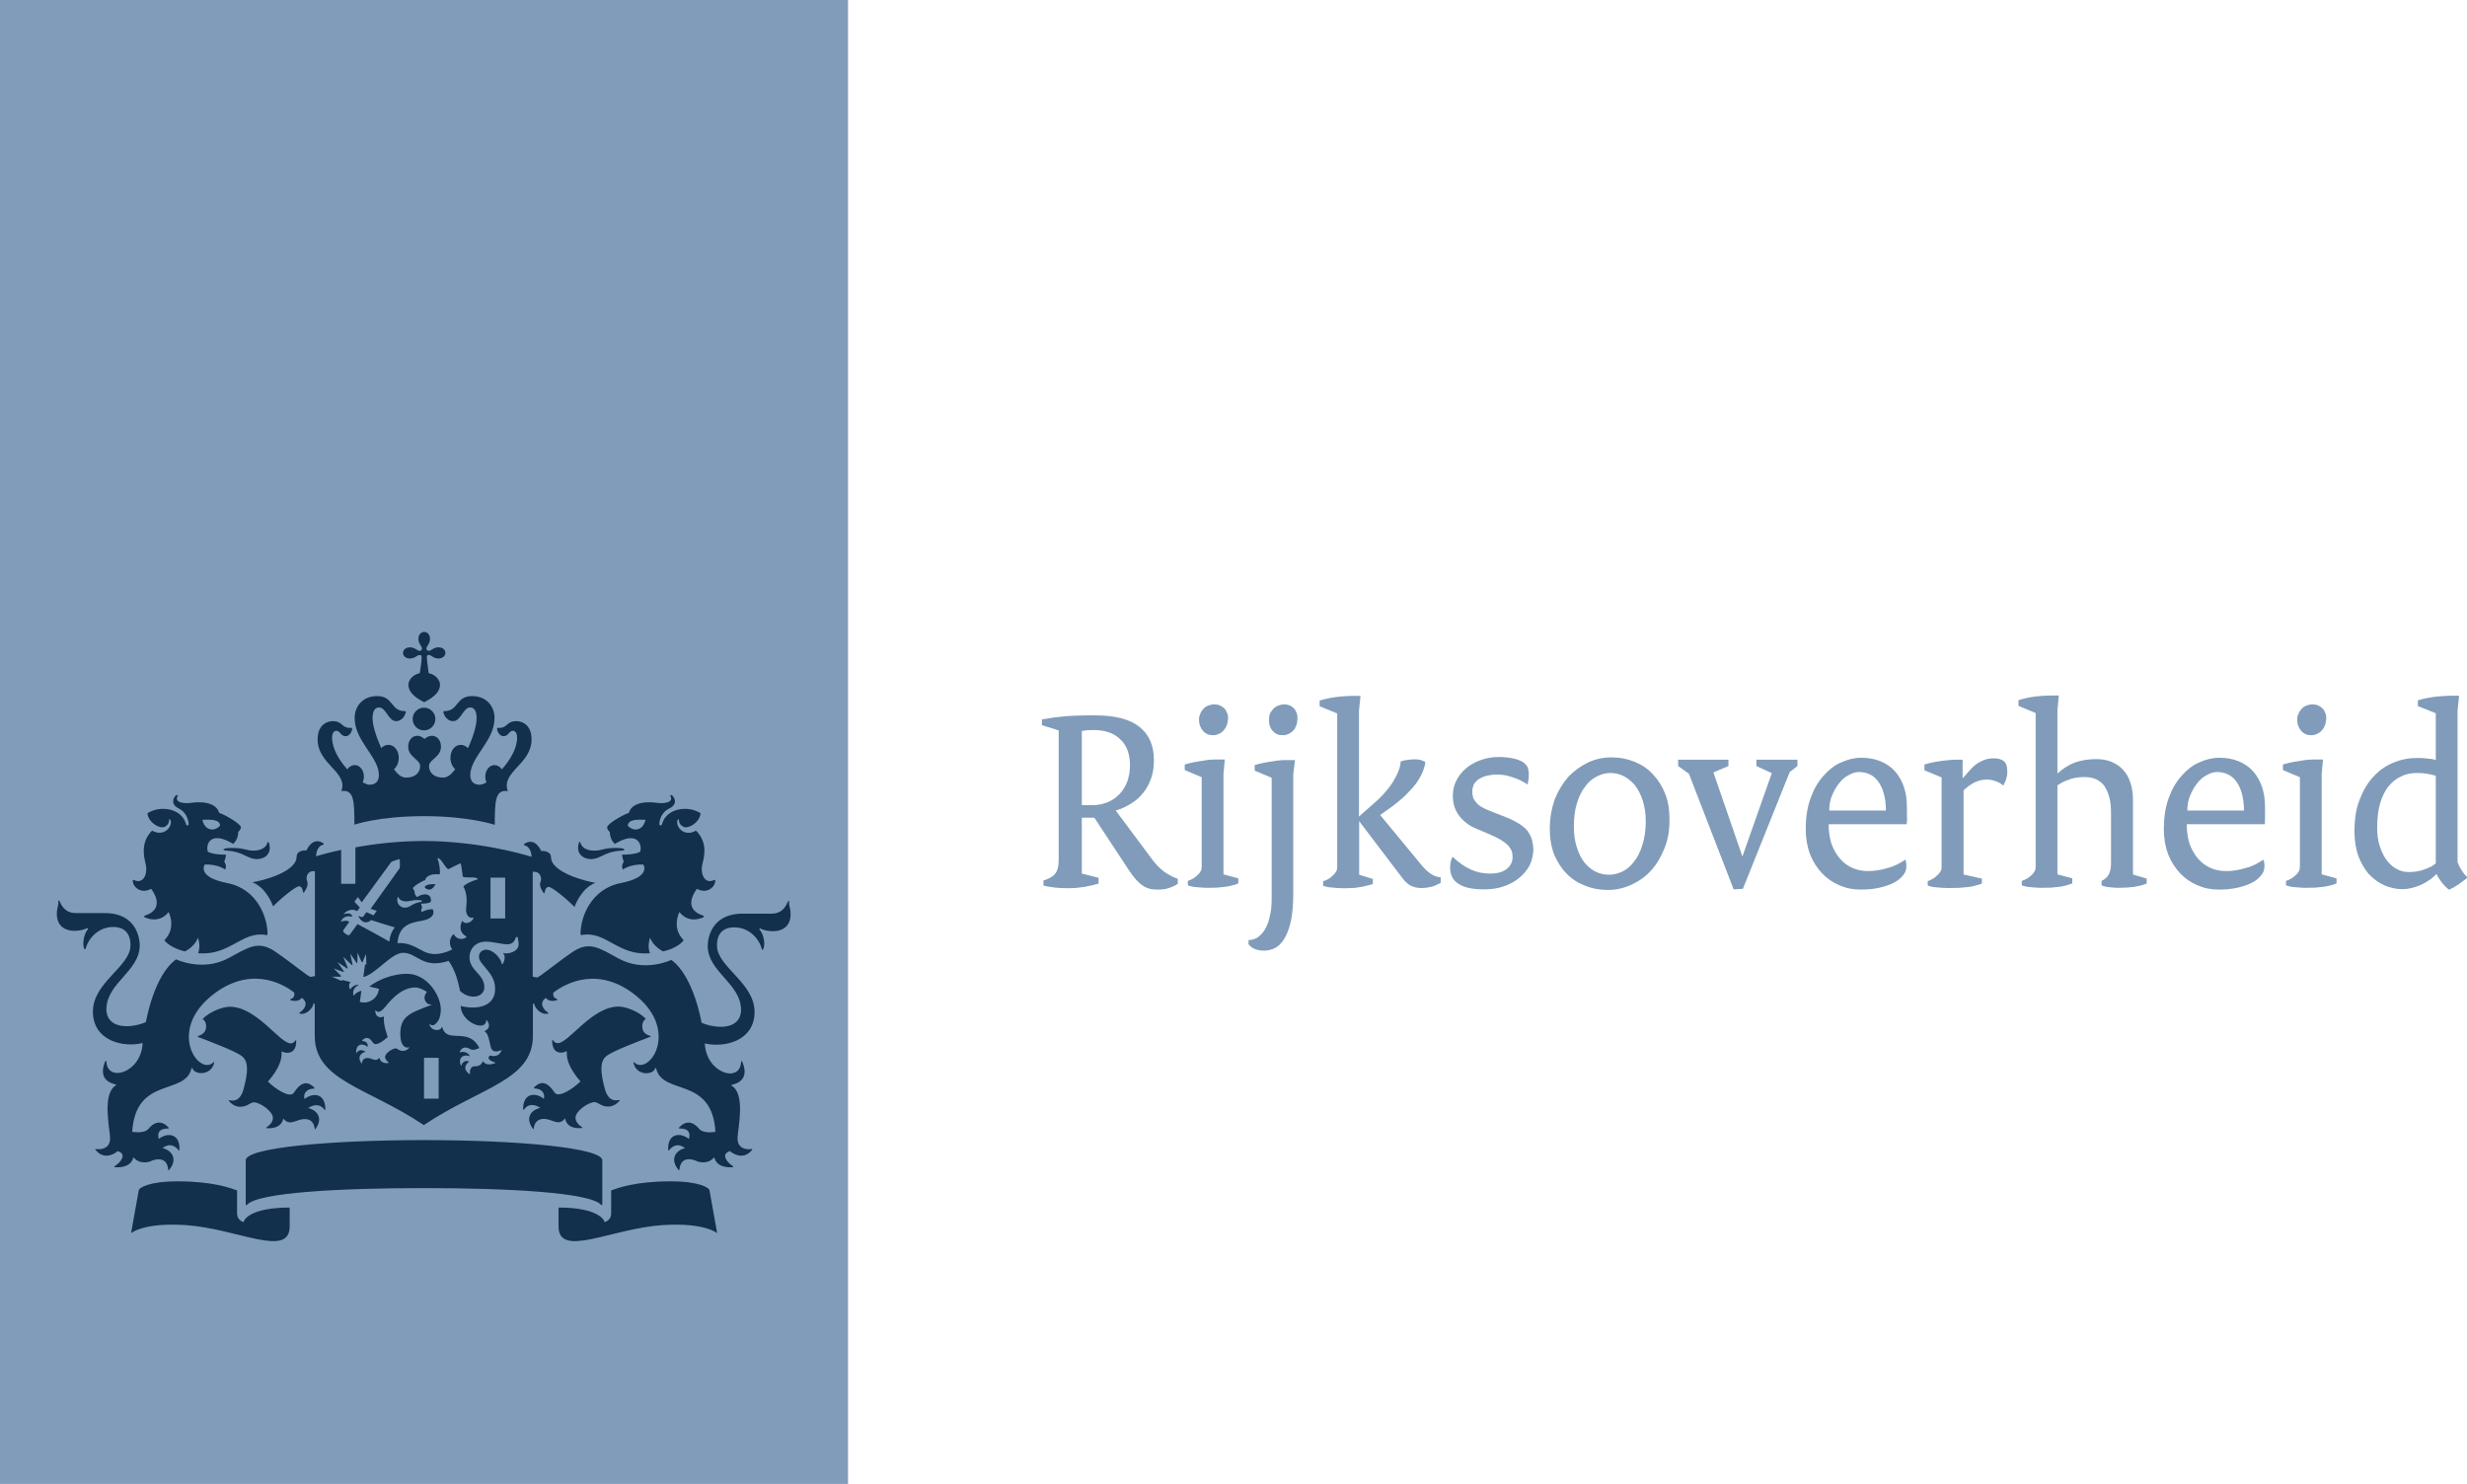 <svg width="128" height="77" viewBox="0 0 128 77" version="1.1" xmlns="http://www.w3.org/2000/svg" xmlns:xlink="http://www.w3.org/1999/xlink">
    <title>logo VWS</title>
    <defs></defs>
    <g id="Page-1" stroke="none" stroke-width="1" fill="none" fill-rule="evenodd">
        <g id="logo--vws">
            <g id="Page-1">
                <g id="vws">
                    <g id="Group">
                        <rect id="Rectangle-path" fill="#809CBA" x="0" y="0" width="44" height="77"></rect>
                        <path d="M22.76,57.01 L22,57.01 L22,54.89 L22.76,54.89 L22.76,57.01 L22.76,57.01 L22.76,57.01 Z M26.21,47.66 L25.45,47.66 L25.45,45.54 L26.21,45.54 L26.21,47.66 L26.21,47.66 L26.21,47.66 Z M12.05,44 C11.99,44 11.6,44 11.6,44.08 C11.6,44.16 11.78,44.12 12.05,44.17 C12.66,44.27 12.9,44.58 13.33,44.58 C13.72,44.58 14.12,44.32 13.96,43.75 C13.93,43.66 13.88,43.68 13.87,43.74 C13.81,43.99 13.5,44.14 13.17,44.14 C12.77,44.14 12.68,44 12.05,44 L12.05,44 L12.05,44 Z M7.84,46.12 C7.91,46.21 8.63,47.15 7.52,47.51 C7.47,47.53 7.45,47.57 7.53,47.61 C8.35,47.95 8.75,47.32 8.75,47.32 C9.16,48.26 8.53,48.78 8.53,48.78 C8.62,48.95 9.01,49.23 9.6,49.37 C9.82,49.25 10.14,49.02 10.27,48.66 C10.27,48.66 10.43,49.07 10.28,49.46 C11.95,49.61 12.54,48.28 13.83,48.52 C13.87,48.53 13.88,48.5 13.88,48.46 C13.88,47.64 13.38,46.13 11.78,45.82 C10.19,45.51 10.62,44.86 10.62,44.86 C11.29,44.83 11.68,45.12 11.68,45.12 C11.8,44.92 11.63,44.7 11.63,44.7 C11.69,44.62 11.73,44.35 11.73,44.35 C10.98,44.35 10.78,44.19 10.78,44.19 C10.66,43.74 10.98,43.11 12.1,43.79 C12.38,43.54 12.36,43.16 12.36,43.16 C12.44,43.12 12.5,42.99 12.5,42.93 C12.5,42.74 11.6,42.24 11.37,42.18 C11.31,41.91 10.97,41.52 9.91,41.66 C9.41,41.72 9.05,41.59 9.22,41.3 C9.25,41.25 9.16,41.24 9.11,41.29 C8.99,41.41 8.84,41.73 9.27,41.95 C9.75,42.19 9.78,42.68 9.79,42.75 C9.8,42.85 9.67,42.86 9.65,42.76 C9.43,41.94 8.31,41.77 7.65,42.2 C7.69,42.64 8.16,42.93 8.42,42.93 C8.57,42.93 8.77,42.78 8.77,42.58 C8.77,42.48 8.82,42.49 8.85,42.57 C8.96,42.86 8.53,43.46 7.89,43.1 C7.24,43.75 7.5,44.56 7.56,44.85 C7.68,45.38 7.42,45.9 6.94,45.66 C6.92,45.65 6.89,45.64 6.89,45.7 C6.89,46.03 7.32,46.41 7.84,46.12 L7.84,46.12 L7.84,46.12 Z M11.42,42.84 C11.12,43.18 10.62,43.1 10.5,42.54 C11.13,42.51 11.4,42.57 11.42,42.84 L11.42,42.84 L11.42,42.84 Z M30.82,44.14 C30.49,44.14 30.18,44 30.12,43.74 C30.11,43.68 30.05,43.65 30.03,43.75 C29.87,44.31 30.27,44.58 30.66,44.58 C31.09,44.58 31.33,44.27 31.94,44.17 C32.21,44.12 32.39,44.17 32.39,44.08 C32.39,44 31.99,44 31.94,44 C31.31,44 31.23,44.14 30.82,44.14 L30.82,44.14 L30.82,44.14 Z M37.11,45.7 C37.11,45.64 37.09,45.65 37.06,45.66 C36.58,45.9 36.32,45.38 36.44,44.85 C36.51,44.55 36.77,43.75 36.11,43.1 C35.47,43.47 35.04,42.86 35.15,42.57 C35.18,42.49 35.23,42.48 35.23,42.58 C35.23,42.78 35.44,42.93 35.58,42.93 C35.84,42.93 36.31,42.64 36.35,42.2 C35.69,41.77 34.57,41.94 34.35,42.76 C34.32,42.86 34.2,42.85 34.21,42.75 C34.21,42.68 34.24,42.19 34.73,41.95 C35.17,41.73 35.01,41.41 34.89,41.29 C34.84,41.24 34.75,41.25 34.78,41.3 C34.95,41.59 34.59,41.72 34.09,41.66 C33.04,41.52 32.69,41.91 32.63,42.18 C32.4,42.24 31.5,42.74 31.5,42.93 C31.5,42.99 31.55,43.12 31.64,43.16 C31.64,43.16 31.62,43.54 31.9,43.79 C33.02,43.11 33.33,43.75 33.22,44.19 C33.22,44.19 33.02,44.35 32.27,44.35 C32.27,44.35 32.31,44.62 32.37,44.7 C32.37,44.7 32.2,44.92 32.32,45.12 C32.32,45.12 32.71,44.83 33.38,44.86 C33.38,44.86 33.81,45.51 32.22,45.82 C30.63,46.13 30.12,47.63 30.12,48.46 C30.12,48.5 30.14,48.52 30.17,48.52 C31.46,48.28 32.05,49.62 33.72,49.46 C33.57,49.07 33.73,48.66 33.73,48.66 C33.86,49.01 34.18,49.25 34.4,49.37 C34.99,49.24 35.38,48.95 35.47,48.78 C35.47,48.78 34.84,48.26 35.25,47.32 C35.25,47.32 35.65,47.95 36.47,47.61 C36.54,47.58 36.53,47.53 36.48,47.51 C35.37,47.15 36.09,46.22 36.16,46.12 C36.68,46.41 37.11,46.03 37.11,45.7 L37.11,45.7 L37.11,45.7 Z M33.49,42.54 C33.37,43.1 32.87,43.18 32.57,42.84 C32.6,42.57 32.87,42.51 33.49,42.54 L33.49,42.54 L33.49,42.54 Z M21.71,33.15 C21.71,33.29 21.77,33.41 21.82,33.48 C21.92,33.62 21.9,33.7 21.86,33.74 C21.81,33.79 21.74,33.8 21.6,33.7 C21.53,33.65 21.41,33.59 21.27,33.59 C21.03,33.59 20.91,33.75 20.91,33.88 C20.91,34.02 21.03,34.17 21.27,34.17 C21.41,34.17 21.53,34.11 21.6,34.06 C21.74,33.96 21.82,33.98 21.86,34.02 C21.91,34.07 21.84,34.55 21.78,34.93 C21.38,35.01 21.19,35.33 21.19,35.52 C21.19,36 21.7,36.28 22.01,36.44 C22.31,36.28 22.83,36 22.83,35.52 C22.83,35.33 22.64,35.01 22.24,34.93 C22.19,34.55 22.12,34.06 22.16,34.02 C22.21,33.97 22.28,33.96 22.42,34.06 C22.49,34.11 22.61,34.17 22.75,34.17 C22.99,34.17 23.11,34.01 23.11,33.88 C23.11,33.74 22.99,33.59 22.75,33.59 C22.61,33.59 22.49,33.65 22.42,33.7 C22.28,33.8 22.2,33.78 22.16,33.74 C22.11,33.69 22.1,33.62 22.2,33.48 C22.25,33.41 22.31,33.29 22.31,33.15 C22.31,32.91 22.15,32.79 22.02,32.79 C21.86,32.79 21.71,32.91 21.71,33.15 L21.71,33.15 L21.71,33.15 Z M22,36.72 C21.68,36.72 21.41,36.98 21.41,37.31 C21.41,37.63 21.67,37.9 22,37.9 C22.32,37.9 22.59,37.64 22.59,37.31 C22.59,36.98 22.32,36.72 22,36.72 L22,36.72 L22,36.72 Z M22,42.35 C24.35,42.35 25.67,42.8 25.67,42.8 C25.68,41.62 25.67,40.95 26.35,41.05 C25.98,40.05 27.58,39.66 27.58,38.37 C27.58,37.52 26.98,37.42 26.8,37.42 C26.27,37.42 26.35,37.77 25.9,37.77 C25.84,37.77 25.79,37.76 25.79,37.8 C25.79,37.95 25.92,38.2 26.12,38.2 C26.4,38.2 26.4,37.92 26.61,37.92 C26.7,37.92 26.83,37.99 26.83,38.28 C26.83,38.83 26.47,39.44 26.04,39.92 C25.94,39.78 25.81,39.7 25.65,39.7 C25.4,39.7 25.18,39.96 25.18,40.29 C25.18,40.41 25.2,40.5 25.24,40.6 C25.1,40.68 24.97,40.72 24.88,40.72 C24.69,40.72 24.4,40.64 24.4,40.22 C24.4,39.28 25.66,38.45 25.66,37.26 C25.66,36.69 25.28,36.12 24.49,36.12 C23.64,36.12 23.8,36.9 23.06,36.9 C23.03,36.9 23,36.91 23,36.94 C23,36.99 23.13,37.42 23.51,37.42 C23.92,37.42 24.03,36.71 24.39,36.71 C24.53,36.71 24.73,36.79 24.73,37.27 C24.73,37.64 24.55,38.24 24.28,38.82 C24.18,38.72 24.05,38.65 23.91,38.65 C23.59,38.65 23.37,38.96 23.37,39.32 C23.37,39.55 23.46,39.77 23.62,39.92 C23.43,40.16 23.24,40.35 22.99,40.35 C22.48,40.35 22.26,40.06 22.26,39.75 C22.26,39.41 22.88,39.29 22.88,38.75 C22.88,38.39 22.65,38.18 22.42,38.18 C22.18,38.18 22.05,38.34 22.03,38.34 C22,38.34 21.88,38.18 21.64,38.18 C21.41,38.18 21.18,38.38 21.18,38.75 C21.18,39.28 21.8,39.41 21.8,39.75 C21.8,40.06 21.58,40.35 21.07,40.35 C20.81,40.35 20.62,40.16 20.44,39.92 C20.6,39.77 20.69,39.55 20.69,39.32 C20.69,38.95 20.46,38.65 20.15,38.65 C20,38.65 19.87,38.72 19.78,38.82 C19.52,38.24 19.33,37.64 19.33,37.27 C19.33,36.79 19.53,36.71 19.67,36.71 C20.03,36.71 20.15,37.42 20.55,37.42 C20.93,37.42 21.06,36.99 21.06,36.94 C21.06,36.91 21.03,36.9 21,36.9 C20.26,36.9 20.42,36.12 19.57,36.12 C18.78,36.12 18.4,36.69 18.4,37.26 C18.4,38.45 19.66,39.28 19.66,40.22 C19.66,40.64 19.37,40.72 19.18,40.72 C19.08,40.72 18.96,40.67 18.82,40.6 C18.86,40.5 18.88,40.41 18.88,40.29 C18.88,39.96 18.66,39.7 18.41,39.7 C18.25,39.7 18.12,39.78 18.02,39.92 C17.59,39.45 17.23,38.83 17.23,38.28 C17.23,38 17.36,37.92 17.45,37.92 C17.66,37.92 17.66,38.2 17.94,38.2 C18.15,38.2 18.27,37.94 18.27,37.8 C18.27,37.76 18.21,37.77 18.16,37.77 C17.71,37.77 17.79,37.42 17.26,37.42 C17.08,37.42 16.48,37.52 16.48,38.37 C16.48,39.67 18.08,40.06 17.71,41.05 C18.39,40.95 18.38,41.61 18.39,42.8 C18.33,42.8 19.65,42.35 22,42.35 L22,42.35 L22,42.35 Z M17.7,44.1 C17.06,44.24 16.6,44.37 16.4,44.43 C16.41,44.15 16.52,43.89 16.77,43.83 C16.8,43.82 16.81,43.78 16.78,43.76 C16.21,43.38 15.91,44.11 15.9,44.13 C15.7,44.11 15.39,44.18 15.39,44.45 C15.39,45.27 13.53,45.72 13.09,45.78 C13.85,46.07 14.17,47.03 14.17,47.03 C14.72,46.48 15.37,45.99 15.51,45.99 C15.66,45.99 15.71,46.17 15.72,46.28 C15.72,46.32 15.76,46.33 15.78,46.3 C16.07,45.87 15.93,45.77 15.91,45.64 C15.89,45.54 15.92,45.16 16.34,45.21 L16.34,50.65 L16.12,50.69 C16.02,50.71 15.23,50.03 14.31,49.4 C13.4,48.77 12.91,49.15 11.87,49.71 C10.51,50.45 9.14,49.78 9.14,49.78 C7.97,50.62 7.57,53.04 7.57,53.04 C7.34,53.14 6.95,53.25 6.58,53.25 C5.69,53.25 5.52,52.71 5.52,52.38 C5.52,51 7.25,50.41 7.25,49.05 C7.25,48.72 7.1,47.38 5.44,47.38 L3.95,47.38 C3.33,47.38 3.17,46.93 3.09,46.76 C3.06,46.7 3,46.74 3.02,46.79 C3.07,46.9 2.95,47.08 2.95,47.42 C2.95,47.97 3.27,48.3 3.88,48.3 C4.16,48.3 4.41,48.22 4.5,48.17 C4.56,48.14 4.59,48.19 4.56,48.22 C4.3,48.53 4.28,49.1 4.38,49.24 C4.41,49.27 4.44,49.26 4.44,49.24 C4.59,48.66 5.13,48.1 5.87,48.1 C6.77,48.1 6.77,48.87 6.77,49.05 C6.77,50.16 4.82,50.97 4.82,52.49 C4.82,54.04 6.45,54.37 7.4,54.12 C7.34,55.67 5.57,56.19 5.52,55.09 C5.52,55.04 5.48,55.02 5.45,55.09 C5.23,55.64 5.31,56.12 6,56.27 C6.05,56.28 6.02,56.31 5.98,56.34 C5.31,56.79 5.68,58.5 5.71,59 C5.76,59.72 5.04,59.64 4.98,59.62 C4.95,59.61 4.92,59.62 4.97,59.68 C5.48,60.3 6.11,59.73 6.11,59.73 C6.59,59.88 6.29,60.29 5.97,60.5 C5.92,60.53 5.92,60.57 5.98,60.57 C6.05,60.57 6.79,60.64 6.92,60.05 C7.25,60.44 7.73,60.3 7.83,60.25 C7.97,60.18 8.66,59.93 8.73,60.7 C8.73,60.76 8.77,60.72 8.79,60.69 C9.31,60.03 8.75,59.63 8.44,59.58 C8.47,59.54 8.88,59.2 9.26,59.68 C9.29,59.71 9.31,59.72 9.31,59.65 C9.35,58.82 8.68,58.74 8.24,59.1 C8.22,59.01 8.07,58.55 8.73,58.56 C8.75,58.56 8.78,58.54 8.74,58.5 C8.23,57.96 7.8,58.45 7.71,58.57 C7.48,58.84 6.91,58.73 6.86,58.73 C7.04,55.84 9.58,56.86 9.93,55.46 C9.95,55.39 9.98,55.41 9.99,55.44 C10.09,55.78 10.95,55.83 11.11,55.16 C11.12,55.12 11.11,55.09 11.08,55.12 C10.34,55.86 8.68,53.56 10.95,51.69 C12.88,50.1 14.62,50.98 15.27,51.51 C15.3,51.74 15.17,51.82 15.08,51.84 C15.05,51.85 15.04,51.88 15.09,51.9 C15.27,51.97 15.53,51.95 15.66,51.78 C16.08,52.07 15.72,52.44 15.55,52.54 C15.51,52.57 15.53,52.59 15.56,52.6 C15.94,52.67 16.25,52.28 16.27,52.06 L16.33,52.1 L16.33,53.74 C16.33,56.08 19.03,56.4 21.99,58.38 C24.95,56.4 27.65,56.07 27.65,53.74 L27.65,52.1 L27.71,52.06 C27.73,52.28 28.04,52.67 28.42,52.6 C28.46,52.59 28.47,52.57 28.43,52.54 C28.26,52.44 27.91,52.07 28.32,51.78 C28.44,51.95 28.7,51.97 28.89,51.9 C28.94,51.88 28.93,51.85 28.9,51.84 C28.81,51.81 28.67,51.74 28.71,51.51 C29.37,50.99 31.1,50.1 33.03,51.69 C35.29,53.56 33.63,55.86 32.9,55.12 C32.87,55.09 32.86,55.12 32.87,55.16 C33.03,55.84 33.89,55.79 33.99,55.44 C34,55.41 34.03,55.39 34.05,55.46 C34.4,56.86 36.95,55.84 37.12,58.73 C37.07,58.74 36.5,58.84 36.27,58.57 C36.17,58.45 35.75,57.96 35.24,58.5 C35.21,58.53 35.24,58.56 35.25,58.56 C35.91,58.54 35.77,59.01 35.74,59.1 C35.3,58.74 34.63,58.81 34.67,59.65 C34.67,59.72 34.7,59.71 34.72,59.68 C35.1,59.2 35.51,59.55 35.54,59.58 C35.23,59.63 34.67,60.03 35.19,60.69 C35.21,60.72 35.24,60.76 35.25,60.7 C35.32,59.92 36.01,60.18 36.15,60.25 C36.25,60.3 36.73,60.44 37.06,60.05 C37.19,60.64 37.93,60.57 38,60.57 C38.05,60.57 38.06,60.53 38.01,60.5 C37.69,60.29 37.4,59.88 37.87,59.73 C37.87,59.73 38.5,60.3 39.01,59.68 C39.05,59.62 39.03,59.61 39,59.62 C38.94,59.64 38.22,59.73 38.27,59 C38.3,58.5 38.67,56.79 37.99,56.36 C37.95,56.33 37.92,56.31 37.97,56.29 C38.66,56.14 38.75,55.66 38.52,55.11 C38.49,55.04 38.45,55.05 38.45,55.11 C38.4,56.22 36.63,55.69 36.57,54.14 C37.52,54.38 39.15,54.05 39.15,52.51 C39.15,50.99 37.2,50.17 37.2,49.07 C37.2,48.88 37.2,48.12 38.1,48.12 C38.84,48.12 39.38,48.67 39.53,49.26 C39.54,49.29 39.57,49.3 39.59,49.26 C39.7,49.12 39.68,48.54 39.41,48.24 C39.38,48.21 39.41,48.16 39.47,48.19 C39.55,48.24 39.81,48.32 40.09,48.32 C40.69,48.32 41.02,47.99 41.02,47.44 C41.02,47.09 40.9,46.92 40.95,46.81 C40.97,46.76 40.91,46.72 40.88,46.79 C40.79,46.96 40.64,47.41 40.02,47.41 L38.53,47.41 C36.87,47.41 36.72,48.75 36.72,49.08 C36.72,50.44 38.45,51.03 38.45,52.41 C38.45,52.73 38.29,53.28 37.39,53.28 C37.02,53.28 36.64,53.18 36.4,53.07 C36.4,53.07 36,50.65 34.83,49.81 C34.83,49.81 33.46,50.48 32.1,49.74 C31.06,49.18 30.57,48.8 29.66,49.43 C28.75,50.06 27.95,50.74 27.86,50.72 L27.64,50.68 L27.64,45.24 C28.06,45.2 28.09,45.57 28.07,45.67 C28.05,45.8 27.91,45.9 28.2,46.33 C28.22,46.36 28.26,46.35 28.26,46.31 C28.27,46.2 28.33,46.02 28.47,46.02 C28.61,46.02 29.26,46.51 29.81,47.06 C29.81,47.06 30.13,46.1 30.89,45.81 C30.46,45.74 28.59,45.29 28.59,44.48 C28.59,44.21 28.28,44.14 28.08,44.16 C28.07,44.14 27.77,43.41 27.2,43.79 C27.17,43.81 27.18,43.85 27.21,43.86 C27.46,43.92 27.57,44.18 27.58,44.46 C27.04,44.29 24.72,43.64 21.98,43.64 C20.65,43.64 19.42,43.79 18.44,43.97 L18.44,45.86 L17.7,45.86 L17.7,44.1 L17.7,44.1 L17.7,44.1 L17.7,44.1 Z M12.64,63.42 C12.44,63.34 12.3,63.21 12.3,62.94 L12.3,61.77 C11.96,61.65 11.05,61.3 9.22,61.3 C7.7,61.3 7.22,61.64 7.2,61.76 L6.8,63.99 C6.8,63.99 7.42,63.43 9.62,63.57 C12.28,63.74 15.03,65.31 15.03,63.64 L15.03,62.66 C12.94,62.66 12.64,63.32 12.64,63.42 L12.64,63.42 L12.64,63.42 Z M28.98,62.66 L28.98,63.64 C28.98,65.31 31.73,63.74 34.39,63.57 C36.59,63.43 37.21,63.99 37.21,63.99 L36.81,61.76 C36.79,61.64 36.31,61.3 34.79,61.3 C32.96,61.3 32.04,61.65 31.71,61.77 L31.71,62.94 C31.71,63.21 31.58,63.34 31.37,63.42 C31.36,63.32 31.06,62.66 28.98,62.66 L28.98,62.66 L28.98,62.66 Z M22,61.65 C26.28,61.65 30.62,61.87 31.19,62.52 C31.24,62.57 31.25,62.52 31.25,62.48 L31.25,60.21 C31.25,59.55 26.77,59.16 22,59.16 C17.23,59.16 12.75,59.54 12.75,60.21 L12.75,62.48 C12.75,62.52 12.77,62.57 12.81,62.52 C13.38,61.87 17.72,61.65 22,61.65 L22,61.65 L22,61.65 Z M18.19,50.96 L17.76,50.85 L17.72,50.9 L17.22,50.68 L17.67,50.68 C17.71,50.68 17.71,50.65 17.69,50.63 L17.31,50.25 C17.31,50.25 17.51,50.33 17.81,50.43 C17.84,50.44 17.86,50.42 17.84,50.4 C17.7,50.19 17.51,49.92 17.51,49.92 C17.51,49.92 17.91,50.19 18,50.25 C18.03,50.27 18.05,50.25 18.04,50.22 C17.93,49.95 17.81,49.65 17.81,49.65 L18.25,50.07 C18.27,50.09 18.29,50.08 18.29,50.05 C18.25,49.85 18.17,49.48 18.17,49.48 L18.5,49.96 C18.52,49.99 18.54,49.98 18.54,49.95 C18.54,49.86 18.55,49.43 18.55,49.43 C18.55,49.43 18.69,49.74 18.76,49.91 C18.77,49.94 18.8,49.94 18.82,49.9 C18.84,49.85 18.99,49.5 18.99,49.5 L19.01,50.04 L18.94,50.05 L18.85,50.7 C19.5,50.55 20.3,49.44 20.92,49.44 C21.65,49.44 21.92,50.3 23.28,49.86 C23.62,50.37 23.74,50.81 23.87,51.42 C24.39,51.91 25.13,51.75 25.13,51.23 C25.13,50.53 24.36,50.39 24.36,49.66 C24.36,49.33 24.59,48.86 25.22,48.86 C25.55,48.86 26.04,49 26.32,49 C26.65,49 26.72,48.76 26.76,48.66 C26.79,48.59 26.88,48.61 26.87,48.67 C26.86,48.74 26.91,48.83 26.91,48.99 C26.91,49.45 26.23,49.51 26.15,49.46 C26.12,49.44 26.09,49.47 26.12,49.49 C26.22,49.57 26.2,49.85 26.08,50.02 C26.07,50.04 26.05,50.04 26.04,50.02 C25.97,49.69 25.58,49.28 25.23,49.28 C25.1,49.28 24.85,49.35 24.85,49.65 C24.85,50.07 25.69,50.45 25.69,51.31 C25.69,52.21 24.8,52.42 23.9,52.2 C23.93,53.05 25.2,53.56 25.23,52.95 C25.23,52.91 25.25,52.93 25.27,52.95 C25.46,53.21 25.37,53.41 25.13,53.51 C25.35,53.61 25.39,54.06 25.46,54.32 C25.56,54.72 25.98,54.5 26,54.49 C26.02,54.48 26.03,54.49 26.02,54.51 C25.86,54.93 25.43,54.77 25.43,54.77 C25.21,54.93 25.48,55.07 25.68,55.13 C25.71,55.14 25.71,55.16 25.68,55.17 C25.53,55.22 25.21,55.32 25.06,55.06 C24.95,55.34 24.71,55.33 24.62,55.33 C24.46,55.33 24.35,55.5 24.39,55.72 C24.39,55.74 24.38,55.75 24.36,55.73 C23.97,55.47 24.19,55.17 24.35,55.09 C24.32,55.07 24.05,54.96 23.94,55.28 C23.93,55.3 23.92,55.31 23.91,55.28 C23.74,54.83 24.11,54.69 24.38,54.81 C24.36,54.75 24.22,54.52 23.87,54.6 C23.85,54.6 23.84,54.6 23.85,54.58 C23.91,54.44 24.08,54.24 24.4,54.44 C24.56,54.54 24.85,54.39 24.87,54.38 C24.3,53.25 23.2,54.2 22.95,53.31 C22.95,53.29 22.92,53.28 22.91,53.32 C22.85,53.51 22.37,53.52 22.28,53.15 C22.27,53.12 22.28,53.12 22.3,53.14 C22.37,53.21 22.52,53.28 22.72,52.99 C22.85,52.8 22.87,52.55 22.87,52.37 C22.87,51.68 22.18,50.53 21.11,50.53 C20.43,50.53 19.7,50.79 19.16,51.19 L19.66,51.31 C19.61,51.82 19.12,52.12 18.67,51.99 L18.75,51.41 C18.67,51.43 18.47,51.5 18.37,51.65 C18.36,51.66 18.35,51.66 18.34,51.65 C18.25,51.32 18.52,51.15 18.61,51.11 C18.62,51.1 18.62,51.1 18.6,51.1 C18.36,51.09 18.22,51.27 18.18,51.33 C18.17,51.34 18.16,51.34 18.16,51.33 C18.11,51.25 18.07,51.08 18.19,50.96 L18.19,50.96 L18.19,50.96 Z M19.68,54.89 C19.49,55.13 19.32,54.9 19.06,54.9 C18.82,54.9 18.78,55.1 18.78,55.18 C18.78,55.19 18.77,55.2 18.76,55.18 C18.49,54.81 18.79,54.61 18.97,54.58 C18.94,54.55 18.68,54.38 18.51,54.62 C18.5,54.64 18.48,54.63 18.48,54.61 C18.47,54.15 18.83,54.12 19.07,54.32 C19.11,54.15 19,54.03 18.81,54.02 C18.79,54.02 18.78,54 18.79,53.99 C18.87,53.9 18.95,53.86 19.03,53.86 C19.28,53.86 19.32,54.18 19.48,54.18 C19.73,54.18 20.08,53.84 20.12,53.81 C20.11,53.79 19.87,53.15 19.92,52.76 C19.92,52.74 19.91,52.74 19.9,52.75 C19.78,52.82 19.47,52.82 19.47,52.44 C19.47,52.41 19.48,52.41 19.5,52.43 C19.63,52.62 19.85,52.41 19.96,52.28 C20.08,52.15 20.71,51.24 21.54,51.24 C21.72,51.24 21.96,51.34 22.15,51.47 C21.86,51.82 22.15,52.16 22.36,52.12 C22.39,52.12 22.39,52.14 22.37,52.15 C21.26,52.57 20.77,52.73 20.77,53.66 C20.77,54.14 20.94,54.41 21.22,54.35 C21.24,54.34 21.25,54.35 21.23,54.37 C21.13,54.49 21.01,54.53 20.91,54.53 C20.68,54.53 20.64,54.4 20.52,54.4 C20.39,54.4 19.98,54.64 19.98,54.85 C19.98,54.93 20.03,55.03 20.17,55.13 C20.18,55.14 20.17,55.14 20.17,55.15 C20.08,55.18 19.76,55.2 19.68,54.89 L19.68,54.89 L19.68,54.89 Z M22.6,45.88 C22.25,45.86 22.03,45.94 22.04,46.05 C22.21,46.23 22.43,46.21 22.6,45.88 L22.6,45.88 L22.6,45.88 Z M21.32,46.74 C21.56,46.68 21.83,46.71 21.86,46.72 C21.9,46.73 21.9,46.79 21.85,46.8 C21.34,46.87 21.32,47.1 20.99,47.1 C20.78,47.1 20.54,46.88 20.63,46.57 C20.64,46.53 20.67,46.53 20.68,46.57 C20.72,46.69 20.92,46.84 21.32,46.74 L21.32,46.74 L21.32,46.74 Z M14.7,58.04 C15.04,58.47 15.36,58.07 15.8,58.07 C16.02,58.07 16.28,58.14 16.33,58.58 C16.33,58.6 16.35,58.61 16.37,58.58 C16.85,57.92 16.3,57.55 15.99,57.5 C16.06,57.44 16.53,57.15 16.83,57.58 C16.85,57.6 16.88,57.6 16.88,57.56 C16.88,56.73 16.25,56.67 15.8,57.03 C15.71,56.7 15.96,56.49 16.28,56.49 C16.32,56.49 16.33,56.46 16.31,56.44 C15.75,55.84 15.33,56.59 15.24,56.71 C15.02,57.01 14.22,56.45 13.9,56.12 C13.9,56.12 14.61,55.38 14.61,54.7 L14.61,54.58 C14.61,54.56 14.62,54.55 14.64,54.56 C14.71,54.6 14.81,54.63 14.9,54.63 C15.06,54.63 15.37,54.58 15.37,54.01 C15.37,53.97 15.35,53.97 15.33,53.99 C15.25,54.11 15.15,54.14 15.08,54.14 C14.51,54.14 13.32,52.24 11.92,52.24 C11.55,52.24 10.86,52.5 10.51,52.88 C10.68,52.98 10.71,53.19 10.69,53.34 C10.66,53.58 10.47,53.7 10.28,53.76 C10.25,53.77 10.24,53.79 10.28,53.81 C10.99,54.08 12.28,54.57 12.57,54.82 C12.92,55.12 12.85,55.69 12.65,56.47 C12.46,57.22 12.04,57.12 11.89,57.09 C11.87,57.09 11.86,57.1 11.87,57.12 C12.05,57.35 12.28,57.43 12.47,57.43 C12.84,57.43 12.98,57.2 13.17,57.2 C13.49,57.2 14.16,57.66 14.16,58.01 C14.16,58.21 14.01,58.38 13.81,58.51 C13.8,58.52 13.8,58.53 13.82,58.54 C13.95,58.55 14.58,58.6 14.7,58.04 L14.7,58.04 L14.7,58.04 Z M30.2,58.53 C30.22,58.53 30.22,58.51 30.21,58.5 C30.01,58.37 29.86,58.19 29.86,58 C29.86,57.65 30.53,57.19 30.85,57.19 C31.04,57.19 31.18,57.42 31.55,57.42 C31.74,57.42 31.96,57.34 32.15,57.11 C32.16,57.09 32.16,57.08 32.13,57.08 C31.98,57.1 31.56,57.21 31.37,56.46 C31.17,55.68 31.1,55.11 31.45,54.81 C31.74,54.56 33.03,54.07 33.74,53.8 C33.78,53.78 33.77,53.76 33.74,53.75 C33.54,53.7 33.35,53.58 33.33,53.33 C33.31,53.18 33.34,52.97 33.51,52.87 C33.16,52.49 32.47,52.23 32.1,52.23 C30.7,52.23 29.51,54.13 28.94,54.13 C28.87,54.13 28.78,54.1 28.69,53.98 C28.67,53.95 28.65,53.95 28.65,54 C28.65,54.57 28.95,54.62 29.12,54.62 C29.21,54.62 29.31,54.59 29.38,54.55 C29.4,54.54 29.41,54.55 29.41,54.57 L29.41,54.69 C29.41,55.37 30.12,56.11 30.12,56.11 C29.8,56.44 29,57 28.78,56.7 C28.68,56.58 28.27,55.83 27.71,56.43 C27.69,56.45 27.7,56.48 27.74,56.48 C28.05,56.48 28.3,56.69 28.22,57.02 C27.77,56.66 27.14,56.72 27.14,57.55 C27.14,57.58 27.17,57.59 27.19,57.57 C27.49,57.14 27.96,57.43 28.03,57.49 C27.71,57.54 27.16,57.91 27.65,58.57 C27.67,58.6 27.69,58.59 27.69,58.57 C27.74,58.14 28,58.06 28.22,58.06 C28.66,58.06 28.99,58.47 29.32,58.03 C29.42,58.6 30.05,58.55 30.2,58.53 L30.2,58.53 L30.2,58.53 Z M18.85,47.56 C18.81,47.62 18.66,47.56 18.6,47.53 C18.59,47.52 18.58,47.53 18.59,47.54 C18.63,47.62 18.77,47.86 18.98,47.86 C19.08,47.86 19.21,47.8 19.25,47.74 C19.25,47.74 20.08,48.01 20.48,48.12 C20.32,48.33 20.22,48.59 20.2,48.86 C19.87,48.66 18.55,47.95 18.55,47.95 L18.14,48.51 C18.07,48.6 17.75,48.36 17.81,48.27 L18.12,47.84 C18.02,47.73 17.77,47.8 17.7,47.82 C17.69,47.82 17.68,47.82 17.69,47.8 C17.73,47.72 17.88,47.46 18.27,47.57 C18.27,47.33 17.92,47.41 17.83,47.43 C17.82,47.43 17.82,47.43 17.83,47.42 C17.93,47.32 18.21,47.09 18.53,47.28 L18.67,47.09 L18.39,46.79 L18.57,46.55 L18.77,46.82 L20.29,44.74 C20.33,44.69 20.63,44.6 20.74,44.58 C20.75,44.7 20.76,45.01 20.73,45.06 L19.23,47.16 L19.55,47.26 L19.38,47.5 L19.01,47.33 L18.85,47.56 L18.85,47.56 L18.85,47.56 Z M24.18,47.22 C24.18,47.41 24.3,47.69 24.55,47.61 C24.56,47.6 24.57,47.61 24.57,47.62 C24.53,47.83 24.15,48.03 23.98,47.78 C23.83,48.11 23.86,48.41 24.19,48.59 C24.21,48.6 24.21,48.62 24.19,48.64 C23.99,48.78 23.68,48.75 23.54,48.47 C23.27,48.68 23.31,49.11 23.47,49.26 C23.47,49.26 22.71,49.71 22.03,49.39 C21.58,49.17 21.21,48.89 20.62,48.94 C20.7,48.12 21.11,47.9 21.87,47.78 C22.47,47.68 22.55,47.4 22.46,47.19 C22.25,47.14 21.88,47.32 21.88,47.32 C21.81,47.21 21.91,47.09 21.91,47.09 C21.87,47.04 21.85,46.89 21.85,46.89 C22.27,46.89 22.35,46.8 22.35,46.8 C22.43,46.36 21.98,46.31 21.64,46.55 C21.48,46.41 21.51,46.22 21.51,46.22 C21.46,46.2 21.43,46.12 21.43,46.09 C21.43,45.99 21.93,45.7 22.06,45.67 C22.09,45.52 22.27,45.32 22.81,45.37 C22.87,45.23 22.77,44.71 22.71,44.58 C22.69,44.54 22.72,44.51 22.77,44.54 C22.96,44.66 23.14,45.09 23.27,45.1 C23.27,45.1 23.87,44.79 23.9,44.8 C23.93,44.82 24.01,45.48 24.01,45.48 C24.09,45.58 24.55,45.48 24.75,45.57 C24.8,45.59 24.8,45.63 24.75,45.64 C24.6,45.67 24.12,45.87 24.04,46.01 C24.31,46.44 24.18,47.05 24.18,47.22 L24.18,47.22 L24.18,47.22 Z" id="Shape" fill="#122F4B"></path>
                    </g>
                    <g id="Group" transform="translate(54, 36)" fill="#809CBA">
                        <path d="M6.65,10.08 C6.48,10.14 6.28,10.16 6.06,10.16 C5.91,10.16 5.77,10.15 5.65,10.12 C5.53,10.08 5.4,10.04 5.29,9.95 C5.17,9.87 5.06,9.77 4.95,9.65 C4.84,9.53 4.72,9.37 4.59,9.18 L2.78,6.43 L2.13,6.43 L2.13,9.33 L3,9.55 L3,9.85 C2.77,9.92 2.53,9.97 2.27,10.02 C2.02,10.06 1.73,10.09 1.43,10.09 C1.2,10.09 0.96,10.08 0.76,10.06 C0.54,10.03 0.35,10.01 0.14,9.95 L0.14,9.69 C0.4,9.61 0.61,9.5 0.74,9.35 C0.86,9.2 0.93,8.97 0.93,8.65 L0.93,1.9 L0.06,1.63 L0.06,1.33 C0.28,1.29 0.49,1.26 0.69,1.23 C0.91,1.2 1.12,1.19 1.34,1.16 C1.57,1.15 1.79,1.13 2.04,1.13 C2.27,1.12 2.52,1.12 2.8,1.12 C3.84,1.12 4.61,1.31 5.11,1.71 C5.62,2.11 5.87,2.68 5.87,3.44 C5.87,3.78 5.83,4.09 5.73,4.38 C5.63,4.65 5.51,4.9 5.33,5.12 C5.16,5.34 4.96,5.53 4.71,5.68 C4.46,5.85 4.19,5.97 3.89,6.06 L5.83,8.66 C6,8.88 6.19,9.07 6.41,9.24 C6.63,9.39 6.86,9.52 7.11,9.6 L7.11,9.86 C6.98,9.95 6.83,10.02 6.65,10.08 L6.65,10.08 L6.65,10.08 Z M4.11,2.35 C3.78,2.03 3.31,1.88 2.72,1.88 C2.62,1.88 2.53,1.89 2.42,1.89 C2.32,1.9 2.21,1.92 2.13,1.93 L2.13,5.78 L2.67,5.78 C2.93,5.78 3.19,5.74 3.43,5.64 C3.66,5.56 3.87,5.42 4.05,5.24 C4.23,5.07 4.37,4.84 4.48,4.58 C4.58,4.32 4.63,4 4.63,3.65 C4.61,3.09 4.45,2.65 4.11,2.35 L4.11,2.35 L4.11,2.35 Z" id="Shape"></path>
                        <path d="M9.91,9.95 C9.79,9.98 9.68,10.01 9.54,10.02 C9.42,10.03 9.28,10.05 9.14,10.06 C8.99,10.06 8.84,10.07 8.66,10.07 C8.51,10.07 8.33,10.06 8.15,10.04 C7.96,10.03 7.78,10 7.63,9.94 L7.63,9.71 C7.73,9.68 7.81,9.64 7.9,9.59 C7.98,9.54 8.07,9.48 8.13,9.41 C8.2,9.36 8.25,9.29 8.3,9.2 C8.34,9.13 8.35,9.05 8.35,8.97 L8.35,4.33 L7.47,3.96 L7.47,3.67 C7.79,3.57 8.09,3.52 8.38,3.48 C8.67,3.42 8.92,3.41 9.11,3.41 L9.55,3.41 L9.48,4.15 L9.48,9.37 L10.25,9.58 L10.25,9.84 C10.13,9.89 10.02,9.93 9.91,9.95 L9.91,9.95 L9.91,9.95 Z M9.65,1.64 C9.61,1.74 9.55,1.83 9.49,1.9 C9.42,1.98 9.34,2.04 9.24,2.08 C9.14,2.13 9.05,2.15 8.94,2.15 C8.84,2.15 8.75,2.14 8.65,2.1 C8.57,2.06 8.48,2 8.42,1.93 C8.36,1.86 8.31,1.78 8.27,1.68 C8.23,1.58 8.21,1.47 8.21,1.36 C8.21,1.25 8.22,1.15 8.27,1.06 C8.3,0.96 8.35,0.88 8.42,0.8 C8.49,0.72 8.57,0.66 8.67,0.62 C8.77,0.58 8.88,0.55 9,0.55 C9.1,0.55 9.19,0.56 9.28,0.6 C9.36,0.63 9.44,0.68 9.51,0.75 C9.58,0.8 9.62,0.89 9.66,0.98 C9.7,1.06 9.72,1.17 9.72,1.28 C9.71,1.42 9.69,1.53 9.65,1.64 L9.65,1.64 L9.65,1.64 Z" id="Shape"></path>
                        <path d="M13.1,4.19 L13.1,10.36 C13.1,10.92 13.06,11.39 12.98,11.78 C12.9,12.15 12.79,12.45 12.65,12.69 C12.51,12.92 12.35,13.09 12.16,13.19 C11.97,13.29 11.76,13.33 11.56,13.33 C11.4,13.33 11.26,13.3 11.12,13.25 C10.98,13.2 10.87,13.11 10.78,13 L10.78,12.78 C10.93,12.78 11.08,12.74 11.23,12.66 C11.37,12.56 11.5,12.44 11.61,12.26 C11.72,12.08 11.82,11.86 11.87,11.6 C11.94,11.34 11.98,11.04 11.98,10.69 L11.98,4.36 L11.1,3.99 L11.1,3.7 C11.42,3.6 11.72,3.55 12.01,3.51 C12.3,3.45 12.55,3.44 12.74,3.44 L13.19,3.44 L13.1,4.19 L13.1,4.19 L13.1,4.19 Z M13.26,1.64 C13.22,1.74 13.18,1.83 13.11,1.9 C13.03,1.98 12.96,2.04 12.86,2.08 C12.76,2.13 12.67,2.15 12.56,2.15 C12.45,2.15 12.35,2.14 12.27,2.1 C12.17,2.06 12.1,2 12.04,1.93 C11.97,1.86 11.92,1.78 11.89,1.68 C11.85,1.58 11.84,1.47 11.84,1.36 C11.84,1.25 11.85,1.15 11.88,1.06 C11.92,0.96 11.98,0.88 12.05,0.8 C12.12,0.72 12.2,0.66 12.3,0.62 C12.4,0.58 12.51,0.55 12.63,0.55 C12.71,0.55 12.81,0.56 12.89,0.6 C12.99,0.63 13.06,0.68 13.12,0.75 C13.19,0.8 13.23,0.89 13.27,0.98 C13.31,1.06 13.32,1.17 13.32,1.28 C13.31,1.42 13.3,1.53 13.26,1.64 L13.26,1.64 L13.26,1.64 Z" id="Shape"></path>
                        <path d="M20.29,10.01 C20.12,10.05 19.95,10.08 19.74,10.08 C19.55,10.08 19.37,10.04 19.2,9.96 C19.04,9.88 18.9,9.74 18.76,9.56 L16.52,6.61 L16.52,9.39 L17.23,9.61 L17.23,9.87 C17.11,9.91 16.98,9.95 16.86,9.97 C16.75,10 16.63,10.03 16.5,10.04 C16.38,10.07 16.25,10.08 16.12,10.08 C16,10.09 15.85,10.09 15.68,10.09 C15.53,10.09 15.35,10.08 15.17,10.06 C14.98,10.05 14.8,10.02 14.65,9.96 L14.65,9.73 C14.75,9.7 14.84,9.66 14.92,9.61 C15.02,9.56 15.09,9.5 15.15,9.43 C15.22,9.38 15.27,9.31 15.33,9.22 C15.37,9.15 15.38,9.07 15.38,8.99 L15.38,1.02 L14.47,0.65 L14.47,0.35 C14.79,0.25 15.1,0.2 15.39,0.16 C15.68,0.13 15.93,0.11 16.12,0.11 L16.59,0.11 L16.51,0.88 L16.51,6.37 L17.26,5.71 C17.44,5.55 17.63,5.38 17.8,5.19 C17.97,5 18.12,4.81 18.25,4.61 C18.37,4.42 18.48,4.21 18.55,4.03 C18.63,3.84 18.67,3.66 18.67,3.51 C18.79,3.47 18.92,3.44 19.03,3.43 C19.14,3.42 19.26,3.4 19.4,3.4 C19.51,3.4 19.61,3.41 19.69,3.43 C19.77,3.46 19.87,3.49 19.95,3.53 C19.95,3.68 19.89,3.85 19.83,4.02 C19.75,4.21 19.64,4.42 19.49,4.63 C19.34,4.84 19.13,5.06 18.91,5.28 C18.68,5.5 18.4,5.73 18.09,5.95 L17.61,6.29 L19.73,8.86 C19.92,9.09 20.1,9.26 20.28,9.37 C20.44,9.47 20.61,9.52 20.75,9.52 L20.75,9.81 C20.6,9.89 20.44,9.97 20.29,10.01 L20.29,10.01 L20.29,10.01 Z" id="Shape"></path>
                        <path d="M25.36,8.91 C25.24,9.14 25.06,9.36 24.84,9.54 C24.62,9.73 24.35,9.88 24.03,9.99 C23.73,10.1 23.37,10.15 22.99,10.15 C22.39,10.15 21.95,10.05 21.67,9.86 C21.38,9.68 21.24,9.39 21.24,9.02 C21.24,8.92 21.25,8.83 21.27,8.72 C21.3,8.62 21.32,8.54 21.37,8.46 C21.67,8.75 21.99,8.97 22.29,9.11 C22.61,9.26 22.94,9.33 23.31,9.33 C23.69,9.33 23.98,9.25 24.19,9.08 C24.38,8.92 24.48,8.72 24.48,8.48 C24.48,8.36 24.47,8.25 24.43,8.15 C24.39,8.05 24.32,7.96 24.24,7.86 C24.14,7.76 24.02,7.68 23.87,7.58 C23.73,7.5 23.54,7.4 23.31,7.3 L22.62,7.01 C22.22,6.85 21.92,6.61 21.7,6.32 C21.49,6.03 21.38,5.7 21.38,5.3 C21.38,5.02 21.43,4.76 21.55,4.53 C21.67,4.28 21.84,4.06 22.04,3.89 C22.25,3.71 22.49,3.56 22.8,3.45 C23.09,3.34 23.42,3.28 23.78,3.28 C24.05,3.28 24.29,3.31 24.48,3.35 C24.67,3.38 24.84,3.45 24.96,3.51 C25.08,3.58 25.18,3.68 25.24,3.77 C25.29,3.88 25.32,4 25.32,4.13 C25.32,4.24 25.32,4.34 25.31,4.42 C25.3,4.52 25.27,4.61 25.26,4.71 C25.04,4.56 24.79,4.43 24.5,4.34 C24.23,4.24 23.95,4.19 23.69,4.19 C23.47,4.19 23.28,4.22 23.11,4.26 C22.95,4.3 22.82,4.37 22.71,4.44 C22.6,4.52 22.52,4.62 22.46,4.72 C22.42,4.83 22.39,4.94 22.39,5.05 C22.39,5.17 22.4,5.28 22.43,5.38 C22.47,5.49 22.53,5.57 22.61,5.66 C22.69,5.76 22.8,5.84 22.94,5.91 C23.08,5.99 23.26,6.06 23.46,6.14 L24.2,6.43 C24.45,6.53 24.65,6.64 24.83,6.75 C25,6.86 25.15,6.98 25.26,7.12 C25.36,7.27 25.44,7.42 25.49,7.59 C25.53,7.76 25.56,7.95 25.56,8.14 C25.54,8.4 25.48,8.66 25.36,8.91 L25.36,8.91 L25.36,8.91 Z" id="Shape"></path>
                        <path d="M32.36,8.02 C32.18,8.47 31.95,8.86 31.65,9.19 C31.35,9.51 31,9.75 30.62,9.92 C30.22,10.1 29.82,10.18 29.42,10.18 C29.01,10.18 28.61,10.11 28.25,9.96 C27.88,9.82 27.56,9.62 27.29,9.34 C27.03,9.08 26.81,8.74 26.64,8.35 C26.49,7.95 26.41,7.51 26.41,7 C26.41,6.44 26.51,5.93 26.67,5.47 C26.85,5.02 27.1,4.62 27.38,4.3 C27.68,3.99 28.03,3.74 28.41,3.56 C28.79,3.38 29.21,3.3 29.63,3.3 C30.06,3.3 30.44,3.38 30.81,3.53 C31.18,3.68 31.5,3.89 31.76,4.18 C32.03,4.46 32.24,4.79 32.39,5.17 C32.55,5.57 32.62,6 32.62,6.48 C32.63,7.04 32.55,7.56 32.36,8.02 L32.36,8.02 L32.36,8.02 Z M31.23,5.53 C31.13,5.23 31,4.97 30.83,4.75 C30.65,4.54 30.46,4.38 30.24,4.27 C30.02,4.16 29.79,4.11 29.54,4.11 C29.31,4.11 29.07,4.18 28.85,4.29 C28.62,4.41 28.41,4.58 28.25,4.81 C28.07,5.04 27.92,5.33 27.82,5.68 C27.71,6.02 27.66,6.42 27.66,6.88 C27.66,7.29 27.71,7.66 27.81,7.96 C27.91,8.28 28.04,8.54 28.21,8.76 C28.39,8.97 28.58,9.13 28.8,9.24 C29.02,9.34 29.25,9.39 29.5,9.39 C29.73,9.39 29.95,9.33 30.19,9.22 C30.41,9.11 30.62,8.93 30.79,8.7 C30.97,8.48 31.11,8.19 31.22,7.83 C31.33,7.49 31.39,7.07 31.39,6.61 C31.39,6.2 31.33,5.85 31.23,5.53 L31.23,5.53 L31.23,5.53 Z" id="Shape"></path>
                        <polygon id="Shape" points="38.86 4.06 36.43 10.12 35.95 10.15 33.63 4.15 33.07 3.75 33.07 3.42 35.68 3.42 35.68 3.75 34.9 4.08 36.4 8.43 36.41 8.43 37.93 4.12 37.13 3.75 37.13 3.42 39.26 3.42 39.26 3.75"></polygon>
                        <path d="M44.93,6.77 L40.88,6.77 C40.88,7.15 40.93,7.5 41.03,7.8 C41.14,8.1 41.29,8.35 41.47,8.56 C41.65,8.77 41.87,8.93 42.12,9.04 C42.37,9.15 42.63,9.2 42.92,9.2 C43.09,9.2 43.25,9.19 43.43,9.16 C43.61,9.13 43.77,9.09 43.94,9.04 C44.12,9 44.27,8.93 44.43,8.86 C44.58,8.78 44.73,8.69 44.86,8.61 C44.87,8.64 44.89,8.69 44.9,8.76 C44.91,8.83 44.91,8.9 44.91,8.97 C44.91,9.14 44.85,9.29 44.74,9.42 C44.63,9.56 44.48,9.69 44.27,9.8 C44.06,9.91 43.82,9.99 43.53,10.06 C43.23,10.13 42.9,10.16 42.54,10.16 C42.14,10.16 41.78,10.09 41.44,9.94 C41.08,9.79 40.79,9.58 40.53,9.31 C40.27,9.03 40.06,8.7 39.91,8.32 C39.77,7.94 39.69,7.5 39.69,7.02 C39.69,6.43 39.77,5.89 39.94,5.42 C40.1,4.97 40.32,4.58 40.6,4.27 C40.86,3.97 41.16,3.72 41.51,3.57 C41.85,3.41 42.21,3.32 42.57,3.32 C42.94,3.32 43.27,3.38 43.57,3.5 C43.86,3.62 44.11,3.79 44.31,4.01 C44.52,4.24 44.67,4.51 44.78,4.82 C44.89,5.15 44.94,5.49 44.94,5.89 L44.94,6.3 C44.95,6.44 44.95,6.6 44.93,6.77 L44.93,6.77 L44.93,6.77 Z M43.74,5.17 C43.67,4.92 43.57,4.72 43.45,4.55 C43.33,4.39 43.19,4.26 43.01,4.18 C42.84,4.1 42.65,4.06 42.46,4.06 C42.27,4.06 42.09,4.12 41.9,4.23 C41.71,4.33 41.54,4.48 41.41,4.66 C41.26,4.84 41.15,5.06 41.05,5.29 C40.95,5.54 40.91,5.78 40.91,6.06 L43.85,6.06 C43.85,5.71 43.81,5.42 43.74,5.17 L43.74,5.17 L43.74,5.17 Z" id="Shape"></path>
                        <path d="M50.11,4.35 C50.07,4.5 50.01,4.64 49.94,4.76 C49.82,4.66 49.68,4.58 49.53,4.53 C49.38,4.48 49.24,4.45 49.09,4.45 C48.66,4.45 48.27,4.64 47.88,5.01 L47.88,9.38 L48.83,9.59 L48.83,9.85 C48.72,9.89 48.6,9.93 48.47,9.96 C48.36,9.99 48.24,10.02 48.1,10.03 C47.96,10.04 47.81,10.06 47.66,10.07 C47.5,10.07 47.32,10.08 47.12,10.08 C46.91,10.08 46.72,10.07 46.54,10.05 C46.35,10.04 46.17,10.01 46.02,9.95 L46.02,9.72 C46.12,9.69 46.2,9.65 46.28,9.6 C46.38,9.55 46.44,9.49 46.51,9.42 C46.58,9.37 46.63,9.3 46.69,9.21 C46.73,9.14 46.74,9.06 46.74,8.98 L46.74,4.34 L45.85,3.97 L45.85,3.67 C46.17,3.57 46.47,3.52 46.76,3.48 C47.05,3.44 47.3,3.42 47.5,3.42 L47.83,3.42 L47.83,4.38 L47.84,4.38 L48.22,3.95 C48.4,3.74 48.6,3.59 48.8,3.5 C48.99,3.4 49.2,3.35 49.43,3.35 C49.91,3.35 50.14,3.54 50.14,3.94 C50.16,4.06 50.15,4.2 50.11,4.35 L50.11,4.35 L50.11,4.35 Z" id="Shape"></path>
                        <path d="M56.73,10.02 C56.48,10.05 56.22,10.07 55.92,10.07 C55.78,10.07 55.63,10.06 55.48,10.04 C55.31,10.03 55.18,10 55.04,9.94 L55.04,9.71 C55.2,9.63 55.33,9.53 55.41,9.38 C55.49,9.24 55.53,9.05 55.53,8.8 L55.53,6.18 C55.53,5.85 55.5,5.56 55.43,5.33 C55.36,5.08 55.26,4.89 55.16,4.75 C55.04,4.6 54.88,4.49 54.72,4.42 C54.54,4.35 54.35,4.32 54.13,4.32 C54.01,4.32 53.87,4.33 53.73,4.35 C53.61,4.38 53.47,4.4 53.36,4.45 C53.24,4.49 53.13,4.53 53.02,4.59 C52.92,4.64 52.83,4.7 52.75,4.75 L52.75,9.37 L53.52,9.58 L53.52,9.84 C53.4,9.88 53.29,9.92 53.18,9.95 C53.06,9.98 52.95,10.01 52.81,10.02 C52.69,10.03 52.55,10.05 52.41,10.06 C52.26,10.06 52.11,10.07 51.93,10.07 C51.78,10.07 51.6,10.06 51.42,10.04 C51.23,10.03 51.05,10 50.9,9.94 L50.9,9.71 C51,9.68 51.08,9.64 51.17,9.59 C51.25,9.54 51.34,9.48 51.4,9.41 C51.47,9.36 51.52,9.29 51.57,9.2 C51.61,9.13 51.62,9.05 51.62,8.97 L51.62,1 L50.73,0.63 L50.73,0.33 C51.05,0.23 51.33,0.18 51.61,0.14 C51.88,0.11 52.15,0.09 52.38,0.09 L52.82,0.09 L52.75,0.86 L52.75,4.14 C53,3.91 53.29,3.71 53.62,3.58 C53.94,3.46 54.32,3.39 54.75,3.39 C55.04,3.39 55.31,3.43 55.55,3.53 C55.78,3.63 55.99,3.76 56.15,3.94 C56.32,4.12 56.45,4.34 56.53,4.6 C56.63,4.88 56.67,5.19 56.67,5.53 L56.67,9.38 L57.38,9.59 L57.38,9.85 C57.18,9.93 56.96,9.98 56.73,10.02 L56.73,10.02 L56.73,10.02 Z" id="Shape"></path>
                        <path d="M63.51,6.77 L59.46,6.77 C59.46,7.15 59.51,7.5 59.61,7.8 C59.72,8.1 59.87,8.35 60.05,8.56 C60.23,8.77 60.45,8.93 60.7,9.04 C60.95,9.15 61.21,9.2 61.5,9.2 C61.67,9.2 61.83,9.19 62.01,9.16 C62.19,9.13 62.35,9.09 62.52,9.04 C62.7,9 62.85,8.93 63.01,8.86 C63.16,8.78 63.31,8.69 63.44,8.61 C63.45,8.64 63.47,8.69 63.48,8.76 C63.49,8.83 63.49,8.9 63.49,8.97 C63.49,9.14 63.43,9.29 63.32,9.42 C63.21,9.56 63.06,9.69 62.85,9.8 C62.64,9.91 62.4,9.99 62.11,10.06 C61.81,10.13 61.48,10.16 61.12,10.16 C60.72,10.16 60.36,10.09 60.02,9.94 C59.66,9.79 59.37,9.58 59.11,9.31 C58.85,9.03 58.64,8.7 58.49,8.32 C58.35,7.94 58.27,7.5 58.27,7.02 C58.27,6.43 58.35,5.89 58.52,5.42 C58.68,4.97 58.9,4.58 59.18,4.27 C59.44,3.97 59.74,3.72 60.09,3.57 C60.43,3.41 60.79,3.32 61.15,3.32 C61.52,3.32 61.85,3.38 62.15,3.5 C62.44,3.62 62.69,3.79 62.89,4.01 C63.1,4.24 63.25,4.51 63.36,4.82 C63.47,5.15 63.52,5.49 63.52,5.89 L63.52,6.3 C63.52,6.44 63.52,6.6 63.51,6.77 L63.51,6.77 L63.51,6.77 Z M62.32,5.17 C62.25,4.92 62.15,4.72 62.03,4.55 C61.91,4.39 61.77,4.26 61.59,4.18 C61.42,4.1 61.23,4.06 61.04,4.06 C60.85,4.06 60.67,4.12 60.48,4.23 C60.29,4.33 60.12,4.48 59.99,4.66 C59.84,4.84 59.73,5.06 59.63,5.29 C59.53,5.54 59.49,5.78 59.49,6.06 L62.43,6.06 C62.43,5.71 62.38,5.42 62.32,5.17 L62.32,5.17 L62.32,5.17 Z" id="Shape"></path>
                        <path d="M66.89,9.95 C66.77,9.98 66.66,10.01 66.52,10.02 C66.4,10.03 66.26,10.05 66.12,10.06 C65.97,10.06 65.82,10.07 65.64,10.07 C65.49,10.07 65.31,10.06 65.13,10.04 C64.94,10.03 64.76,10 64.61,9.94 L64.61,9.71 C64.71,9.68 64.79,9.64 64.88,9.59 C64.96,9.54 65.05,9.48 65.11,9.41 C65.18,9.36 65.23,9.29 65.28,9.2 C65.32,9.13 65.33,9.05 65.33,8.97 L65.33,4.33 L64.45,3.96 L64.45,3.67 C64.77,3.57 65.07,3.52 65.36,3.48 C65.65,3.42 65.9,3.41 66.09,3.41 L66.53,3.41 L66.46,4.15 L66.46,9.37 L67.23,9.58 L67.23,9.84 C67.11,9.89 67,9.93 66.89,9.95 L66.89,9.95 L66.89,9.95 Z M66.63,1.64 C66.59,1.74 66.53,1.83 66.47,1.9 C66.4,1.98 66.32,2.04 66.22,2.08 C66.12,2.13 66.03,2.15 65.92,2.15 C65.82,2.15 65.73,2.14 65.63,2.1 C65.55,2.06 65.46,2 65.4,1.93 C65.34,1.86 65.29,1.78 65.25,1.68 C65.21,1.58 65.19,1.47 65.19,1.36 C65.19,1.25 65.2,1.15 65.25,1.06 C65.28,0.96 65.33,0.88 65.4,0.8 C65.47,0.72 65.55,0.66 65.65,0.62 C65.75,0.58 65.86,0.55 65.98,0.55 C66.08,0.55 66.17,0.56 66.26,0.6 C66.34,0.63 66.42,0.68 66.49,0.75 C66.56,0.8 66.6,0.89 66.64,0.98 C66.68,1.06 66.7,1.17 66.7,1.28 C66.68,1.42 66.67,1.53 66.63,1.64 L66.63,1.64 L66.63,1.64 Z" id="Shape"></path>
                        <path d="M73.59,9.87 C73.44,9.97 73.26,10.08 73.07,10.17 C72.93,10.06 72.81,9.94 72.69,9.79 C72.58,9.64 72.48,9.49 72.42,9.35 C72.31,9.46 72.19,9.57 72.04,9.67 C71.9,9.77 71.75,9.85 71.6,9.92 C71.43,9.99 71.28,10.04 71.12,10.08 C70.96,10.12 70.8,10.14 70.67,10.14 C70.33,10.14 70,10.07 69.69,9.93 C69.39,9.79 69.13,9.59 68.89,9.34 C68.67,9.08 68.49,8.76 68.35,8.39 C68.23,8.02 68.16,7.61 68.16,7.15 C68.16,6.53 68.24,5.98 68.42,5.52 C68.6,5.04 68.83,4.64 69.13,4.32 C69.42,3.99 69.78,3.74 70.17,3.58 C70.57,3.41 70.98,3.33 71.43,3.33 C71.6,3.33 71.76,3.34 71.94,3.36 C72.12,3.37 72.27,3.4 72.38,3.43 L72.38,1.01 L71.45,0.64 L71.45,0.34 C71.77,0.24 72.08,0.19 72.38,0.15 C72.7,0.12 72.94,0.1 73.15,0.1 L73.59,0.1 L73.51,0.87 L73.51,8.74 C73.56,8.88 73.63,9.02 73.72,9.15 C73.8,9.29 73.9,9.42 74.04,9.53 C73.89,9.65 73.74,9.76 73.59,9.87 L73.59,9.87 L73.59,9.87 Z M72.39,4.26 C72.28,4.22 72.13,4.19 71.94,4.15 C71.76,4.12 71.58,4.11 71.39,4.11 C71.1,4.11 70.83,4.16 70.58,4.29 C70.33,4.4 70.11,4.58 69.92,4.81 C69.74,5.04 69.6,5.33 69.49,5.69 C69.39,6.05 69.34,6.46 69.34,6.94 C69.34,7.31 69.38,7.64 69.48,7.93 C69.58,8.22 69.7,8.47 69.85,8.66 C70,8.85 70.17,9 70.37,9.1 C70.56,9.21 70.77,9.25 70.99,9.25 C71.13,9.25 71.25,9.24 71.39,9.22 C71.53,9.19 71.65,9.17 71.77,9.12 C71.89,9.08 72,9.04 72.11,8.98 C72.22,8.93 72.3,8.87 72.38,8.8 L72.38,4.26 L72.39,4.26 L72.39,4.26 Z" id="Shape"></path>
                    </g>
                </g>
            </g>
        </g>
    </g>
</svg>